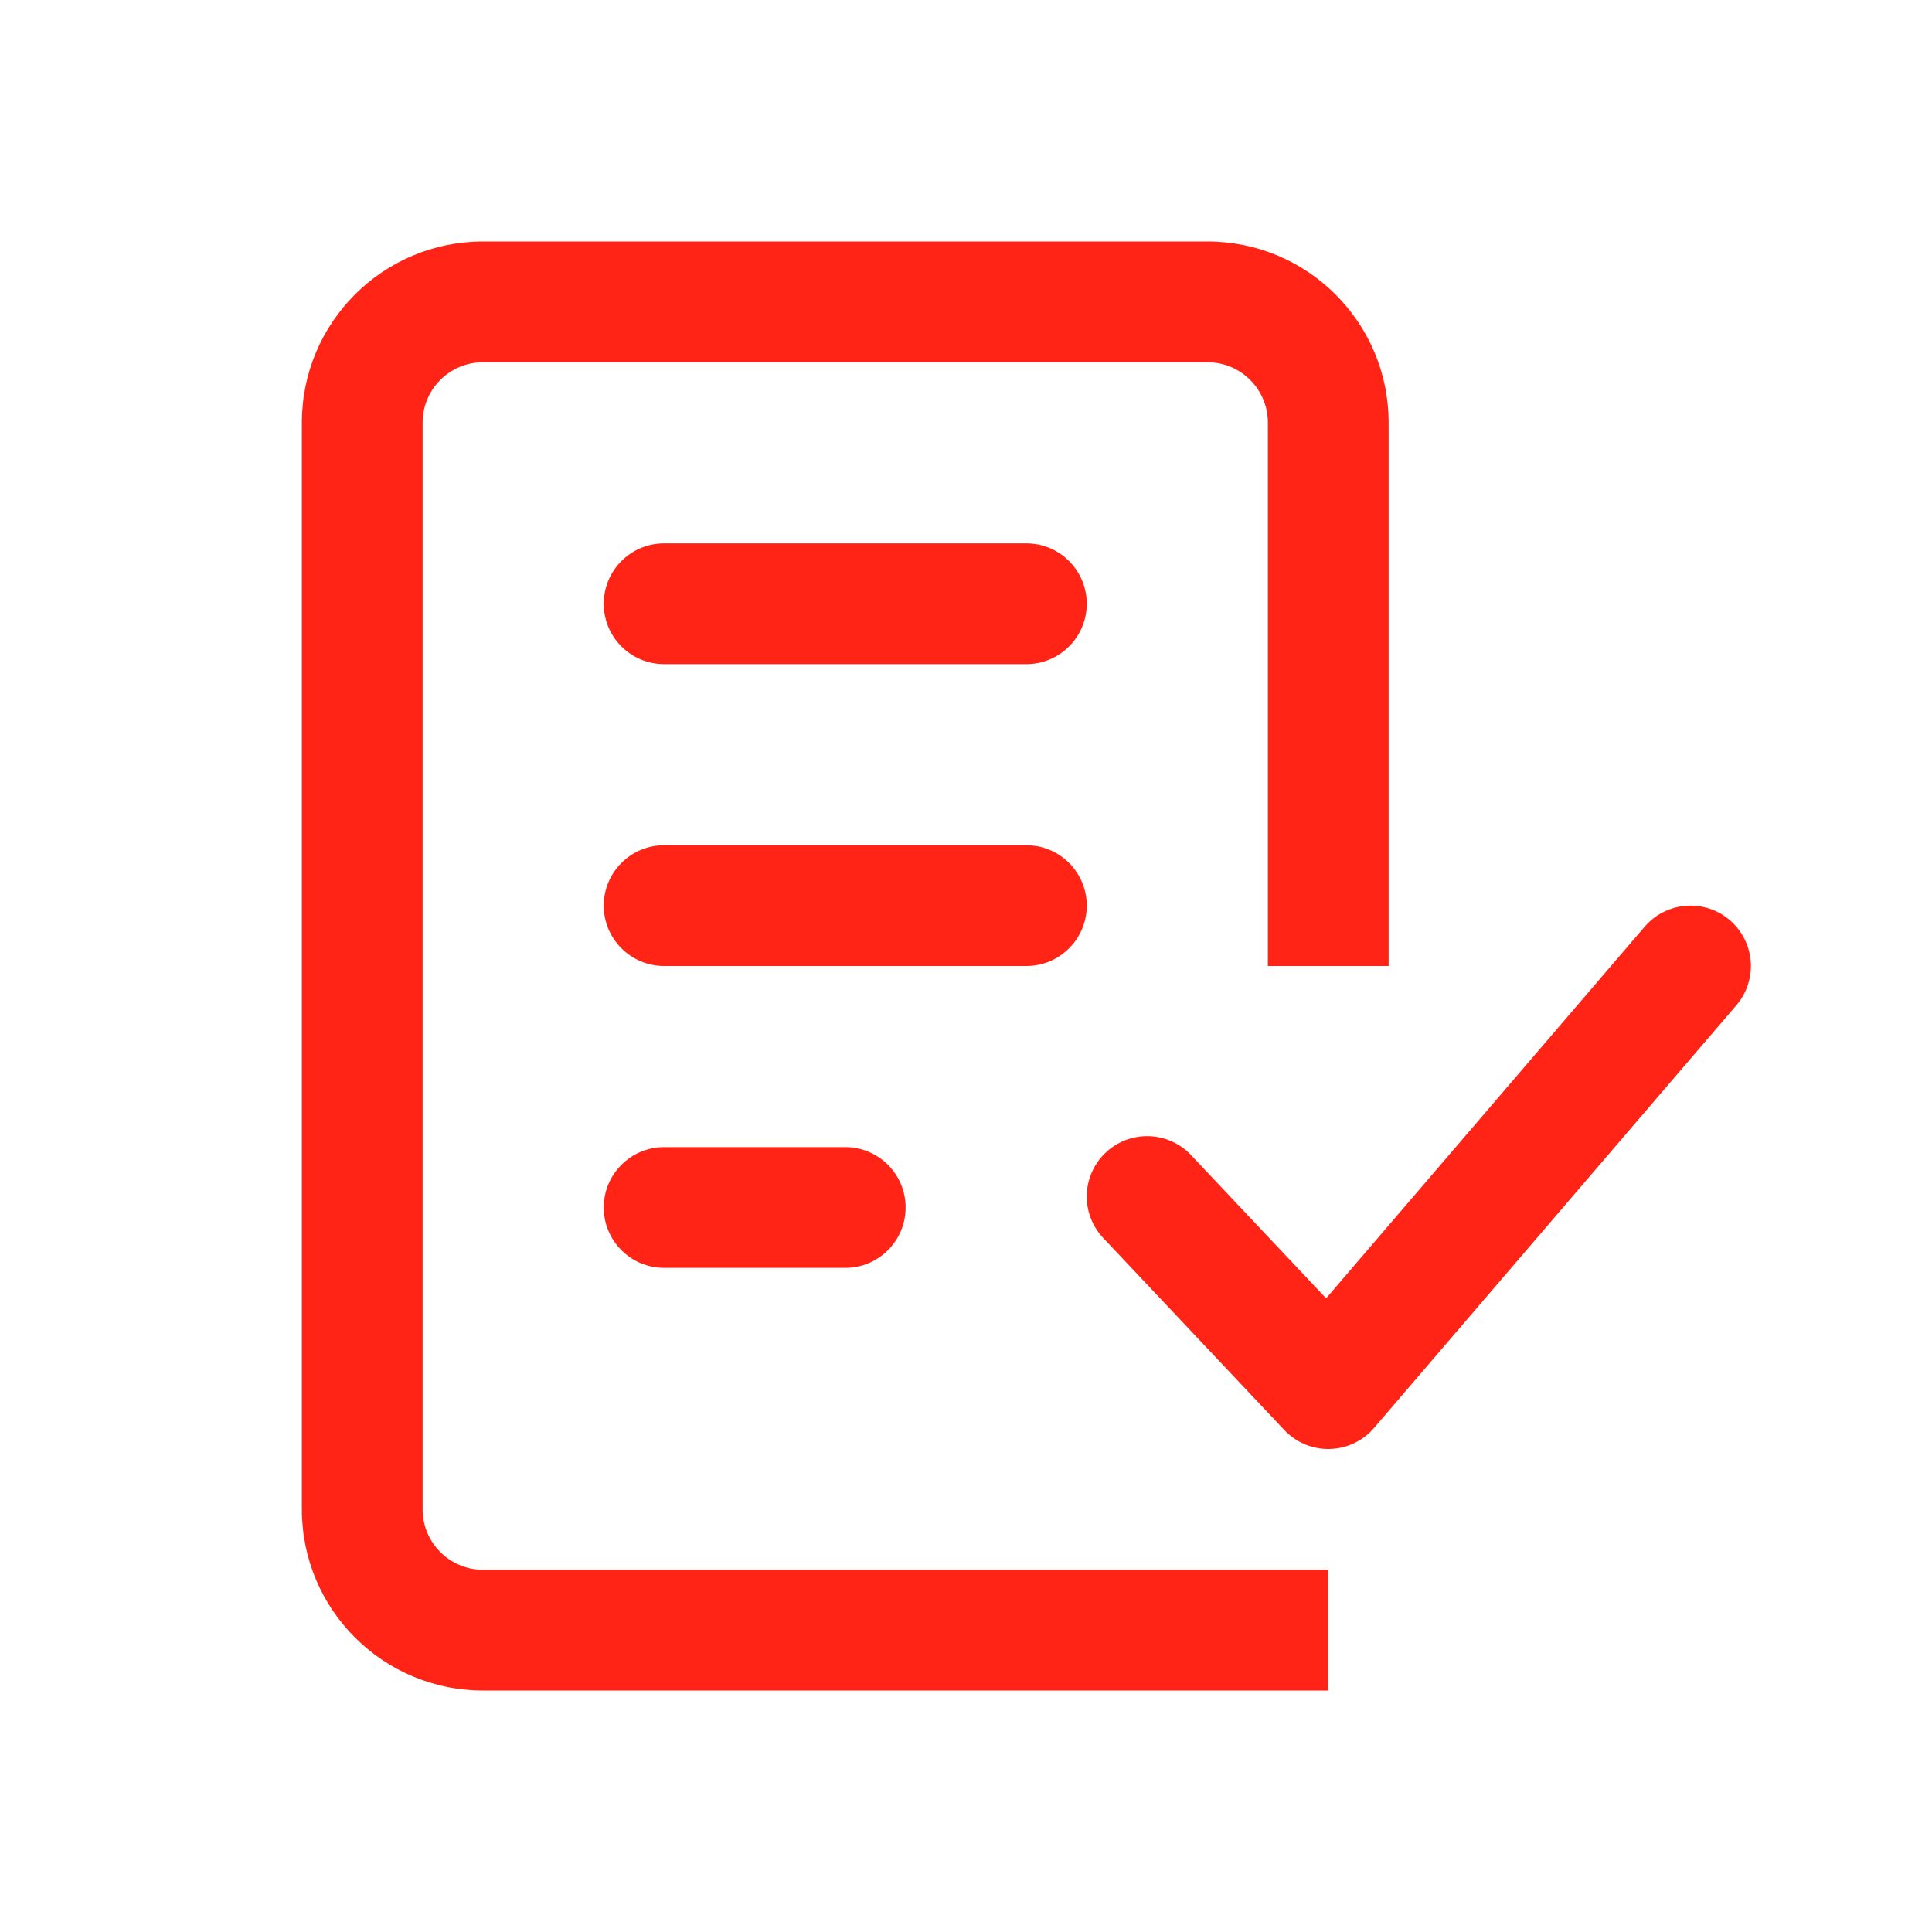 <?xml version="1.0" encoding="UTF-8"?> <svg xmlns="http://www.w3.org/2000/svg" width="32" height="32" viewBox="0 0 32 32" fill="none"><path d="M21 28H22V26H21V28ZM21 15V16H23V15H21ZM11 9C10.447 9 10 9.448 10 10C10 10.552 10.447 11 11 11V9ZM17 11C17.552 11 18 10.552 18 10C18 9.448 17.552 9 17 9V11ZM11 14C10.448 14 10 14.448 10 15C10 15.552 10.448 16 11 16V14ZM17 16C17.552 16 18 15.552 18 15C18 14.448 17.552 14 17 14V16ZM11 19C10.447 19 10 19.448 10 20C10 20.552 10.447 21 11 21V19ZM14 21C14.552 21 15 20.552 15 20C15 19.448 14.552 19 14 19V21ZM8 6H20V4H8V6ZM21 26H8V28H21V26ZM7 25V7H5V25H7ZM21 7V15H23V7H21ZM11 11H17V9H11V11ZM11 16H17V14H11V16ZM11 21H14V19H11V21ZM8 26C7.448 26 7 25.552 7 25H5C5 26.657 6.343 28 8 28V26ZM20 6C20.552 6 21 6.448 21 7H23C23 5.343 21.657 4 20 4V6ZM8 4C6.343 4 5 5.343 5 7H7C7 6.448 7.448 6 8 6V4Z" fill="#FF2416"></path><path d="M19 19.818L22 23L28 16" stroke="#FF2416" stroke-width="2" stroke-linecap="round" stroke-linejoin="round"></path></svg> 